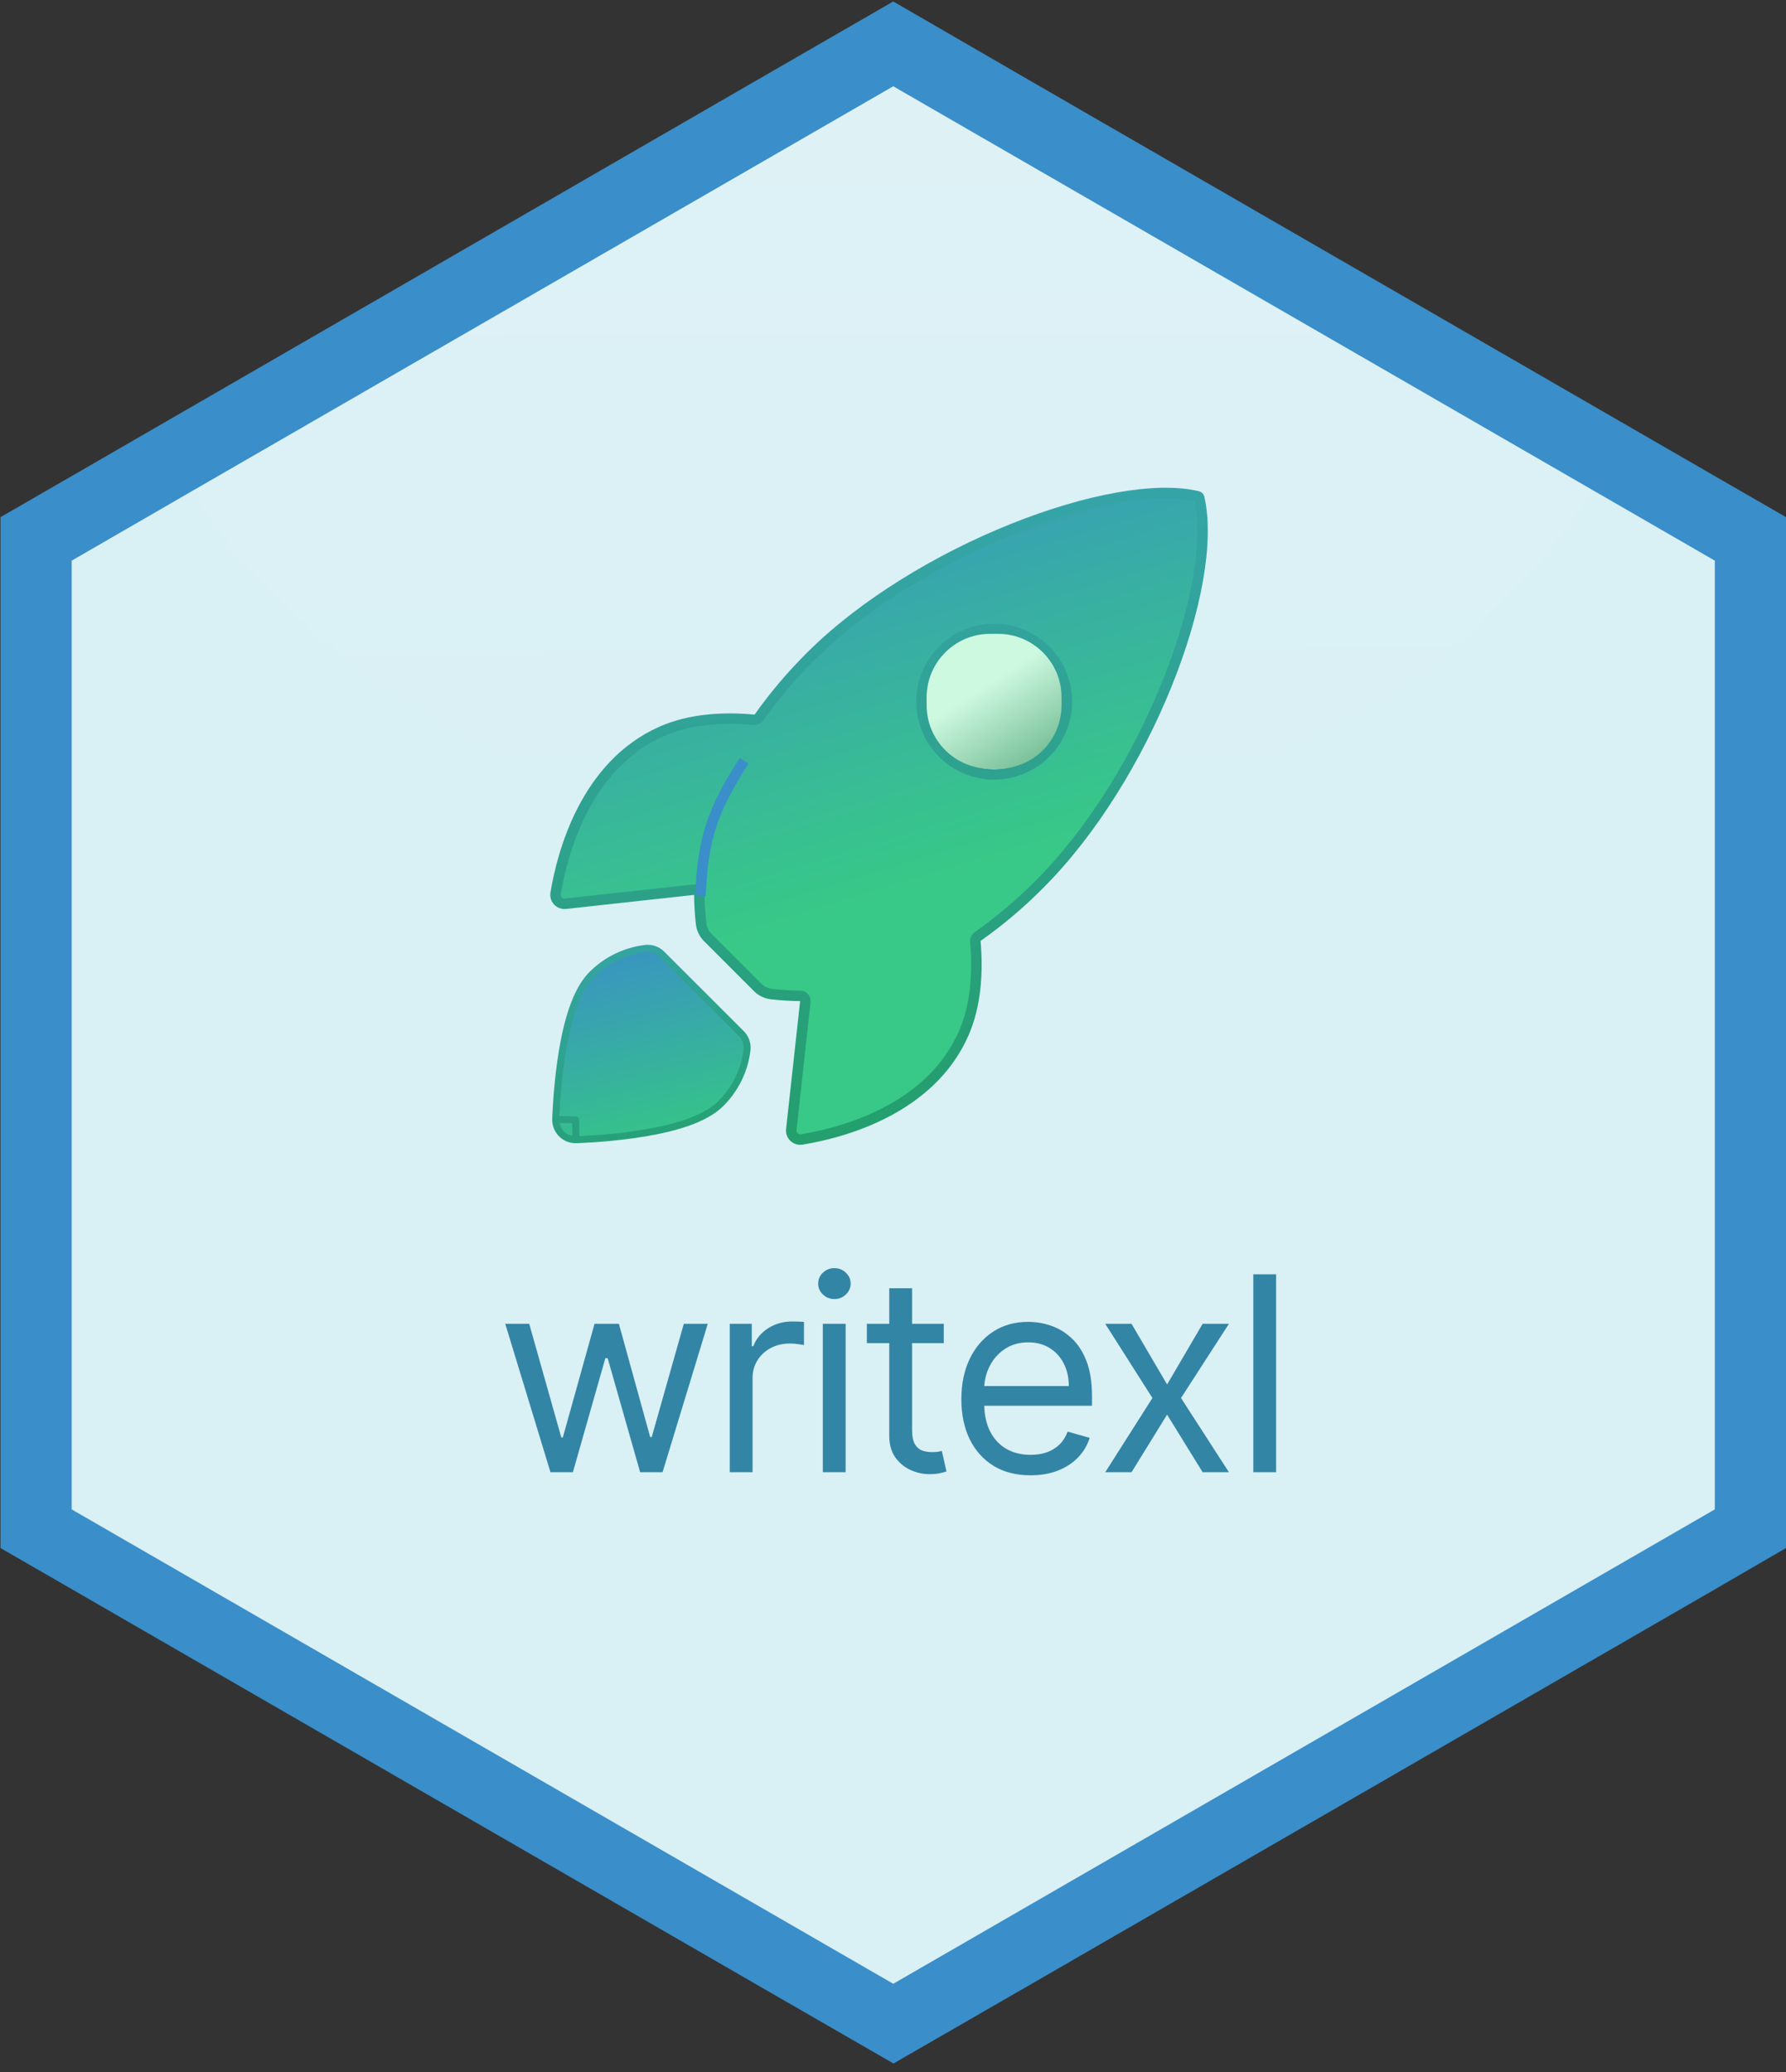 <svg width="256" height="297" viewBox="0 0 256 297" fill="none" xmlns="http://www.w3.org/2000/svg">
<rect x="0" y="0" width="256" height="297" fill="#333333" stroke="none"/>
<path d="M248.616 78.925L127.826 5.921L7.454 78.925V218.175L128.035 287.8L248.616 218.175V78.925Z" fill="white"/>
<path d="M248.616 78.925L127.826 5.921L7.454 78.925V218.175L128.035 287.8L248.616 218.175V78.925Z" fill="#6FC7DA" fill-opacity="0.26"/>
<path opacity="0.25" d="M127.826 118.457C172.478 118.457 210.93 98.604 228.066 70.113L128.035 12.365L27.69 70.287C44.896 98.673 83.244 118.457 127.826 118.457Z" fill="url(#paint0_linear)"/>
<path d="M256 221.867V74.118L245.795 68.232L149.037 12.365L128.035 0.209L107.032 12.33L10.275 68.232L0.07 74.118V221.867L10.275 227.753L108.251 284.317L128.07 295.741L147.888 284.317L245.865 227.753L256 221.867ZM10.275 216.329V80.353L27.69 70.287L128.035 12.365L228.066 70.113L245.795 80.353V216.329L128.035 284.317L10.275 216.329Z" fill="#3A8EC9"/>
<path d="M135.132 107.928C133.674 106.47 132.681 104.613 132.278 102.591C131.876 100.568 132.082 98.472 132.871 96.567C133.66 94.662 134.996 93.034 136.711 91.889C138.425 90.743 140.44 90.132 142.502 90.132C144.564 90.132 146.579 90.743 148.294 91.889C150.008 93.034 151.344 94.662 152.133 96.567C152.922 98.472 153.128 100.568 152.726 102.591C152.323 104.613 151.33 106.47 149.872 107.928M135.132 107.928C136.099 108.897 137.248 109.666 138.512 110.19C139.777 110.715 141.133 110.985 142.502 110.985C143.871 110.985 145.227 110.715 146.492 110.19C147.757 109.666 148.905 108.897 149.872 107.928M135.132 107.928C135.132 107.928 135.132 107.928 135.131 107.927L135.662 107.398L135.132 107.928ZM149.872 107.928L149.342 107.398L149.873 107.927C149.873 107.928 149.873 107.928 149.872 107.928ZM171.892 71.331L171.895 71.347C172.605 74.444 172.51 78.497 171.694 83.117C170.88 87.725 169.357 92.848 167.256 98.06C163.052 108.491 156.562 119.208 148.904 126.824L148.901 126.827C146.196 129.549 143.258 132.029 140.122 134.239C139.904 134.393 139.784 134.651 139.806 134.917C140.208 139.582 139.843 144.177 138.144 148.076C135.735 153.587 131.349 157.169 126.827 159.493C122.302 161.819 117.685 162.861 114.908 163.307L114.907 163.307C114.712 163.338 114.512 163.325 114.323 163.267C114.135 163.209 113.961 163.108 113.818 162.972C113.674 162.837 113.563 162.67 113.494 162.485C113.425 162.301 113.399 162.103 113.419 161.907C113.419 161.906 113.419 161.905 113.419 161.905L115.433 143.559C115.456 143.349 115.389 143.138 115.248 142.98C115.107 142.821 114.906 142.73 114.694 142.728C113.343 142.714 111.992 142.633 110.649 142.483L110.641 142.482C109.862 142.404 109.135 142.057 108.584 141.5L108.581 141.497L101.47 134.385L101.466 134.382C100.91 133.833 100.563 133.106 100.485 132.328L100.484 132.32C100.333 130.969 100.252 129.61 100.239 128.25C100.237 128.038 100.146 127.837 99.987 127.696C99.829 127.556 99.618 127.488 99.407 127.512L81.045 129.527C81.045 129.528 81.044 129.528 81.043 129.528C80.847 129.547 80.649 129.522 80.464 129.453C80.279 129.384 80.112 129.273 79.976 129.129C79.84 128.985 79.739 128.812 79.681 128.622C79.624 128.433 79.61 128.234 79.642 128.039C80.099 125.261 81.146 120.651 83.475 116.13C85.802 111.611 89.385 107.224 94.898 104.8C98.792 103.101 103.41 102.736 108.097 103.16C108.363 103.184 108.622 103.065 108.777 102.846C110.989 99.719 113.469 96.789 116.189 94.092L116.191 94.09C123.82 86.467 134.699 79.976 145.217 75.767C150.471 73.665 155.616 72.139 160.198 71.326C164.794 70.511 168.765 70.422 171.7 71.14L171.706 71.141C171.752 71.152 171.794 71.176 171.827 71.209C171.859 71.243 171.882 71.285 171.892 71.331Z" fill="url(#paint1_linear)" stroke="url(#paint2_linear)" stroke-width="1.5" stroke-linecap="round" stroke-linejoin="round"/>
<path fill-rule="evenodd" clip-rule="evenodd" d="M94.85 136.739C94.231 136.121 93.362 135.822 92.494 135.928C89.606 136.283 86.92 137.592 84.861 139.647L84.857 139.652C83.349 141.165 82.413 143.404 81.784 145.462C81.127 147.614 80.68 150.005 80.373 152.185C80.064 154.378 79.886 156.429 79.785 157.929C79.734 158.68 79.703 159.298 79.684 159.73C79.674 159.947 79.668 160.117 79.664 160.235C79.662 160.295 79.66 160.341 79.659 160.373L79.658 160.411L79.658 160.427C79.638 161.206 79.939 161.96 80.49 162.511C81.04 163.061 81.794 163.362 82.573 163.342L82.578 163.342L82.589 163.342L82.627 163.341C82.659 163.34 82.706 163.338 82.765 163.336C82.883 163.332 83.054 163.326 83.27 163.316C83.703 163.297 84.321 163.266 85.073 163.215C86.573 163.114 88.625 162.936 90.819 162.627C92.999 162.319 95.391 161.872 97.542 161.214C99.598 160.585 101.837 159.648 103.348 158.137C105.413 156.079 106.726 153.385 107.073 150.489C107.177 149.623 106.877 148.756 106.26 148.14L94.85 136.739ZM82.5 160.5C79.658 160.428 79.658 160.427 79.658 160.427L82.5 160.5ZM82.573 163.342C82.573 163.342 82.572 163.342 82.5 160.5L82.573 163.342Z" fill="url(#paint3_linear)"/>
<path d="M92.494 135.928L92.433 135.432L92.433 135.432L92.494 135.928ZM94.85 136.739L95.203 136.385L95.203 136.385L94.85 136.739ZM84.861 139.647L84.508 139.294L84.507 139.294L84.861 139.647ZM84.857 139.652L85.211 140.005L85.211 140.005L84.857 139.652ZM81.784 145.462L82.262 145.609L81.784 145.462ZM80.373 152.185L79.878 152.115L79.878 152.115L80.373 152.185ZM79.785 157.929L80.284 157.962L80.284 157.962L79.785 157.929ZM79.684 159.73L79.184 159.708L79.184 159.708L79.684 159.73ZM79.664 160.235L80.163 160.253L80.163 160.253L79.664 160.235ZM79.659 160.373L79.159 160.358L79.159 160.359L79.659 160.373ZM79.658 160.411L79.158 160.397L79.158 160.398L79.658 160.411ZM79.658 160.427L79.158 160.413L79.158 160.414L79.658 160.427ZM82.573 163.342L82.586 163.842L82.587 163.842L82.573 163.342ZM82.578 163.342L82.591 163.842L82.591 163.842L82.578 163.342ZM82.589 163.342L82.603 163.842L82.603 163.842L82.589 163.342ZM82.627 163.341L82.641 163.841L82.642 163.841L82.627 163.341ZM82.765 163.336L82.748 162.837L82.748 162.837L82.765 163.336ZM83.27 163.316L83.248 162.817L83.248 162.817L83.27 163.316ZM85.073 163.215L85.039 162.716L85.039 162.716L85.073 163.215ZM90.819 162.627L90.749 162.132L90.749 162.132L90.819 162.627ZM97.542 161.214L97.395 160.736L97.395 160.736L97.542 161.214ZM103.348 158.137L102.995 157.783L102.994 157.783L103.348 158.137ZM107.073 150.489L107.569 150.549L107.569 150.549L107.073 150.489ZM106.26 148.14L105.906 148.493L105.906 148.493L106.26 148.14ZM82.5 160.5L83 160.487C82.993 160.221 82.779 160.007 82.513 160L82.5 160.5ZM92.555 136.424C93.27 136.337 93.987 136.583 94.496 137.093L95.203 136.385C94.476 135.658 93.454 135.307 92.433 135.432L92.555 136.424ZM85.215 140.001C87.194 138.024 89.778 136.765 92.555 136.424L92.433 135.432C89.435 135.8 86.645 137.159 84.508 139.294L85.215 140.001ZM85.211 140.005L85.216 140L84.507 139.294L84.502 139.299L85.211 140.005ZM82.262 145.609C82.885 143.569 83.792 141.428 85.211 140.005L84.502 139.299C82.905 140.902 81.941 143.239 81.306 145.316L82.262 145.609ZM80.868 152.255C81.174 150.088 81.616 147.725 82.262 145.609L81.306 145.316C80.638 147.502 80.187 149.922 79.878 152.115L80.868 152.255ZM80.284 157.962C80.384 156.471 80.561 154.432 80.868 152.255L79.878 152.115C79.566 154.323 79.387 156.388 79.286 157.895L80.284 157.962ZM80.183 159.752C80.202 159.323 80.233 158.709 80.284 157.962L79.286 157.895C79.235 158.651 79.203 159.272 79.184 159.708L80.183 159.752ZM80.163 160.253C80.167 160.136 80.174 159.967 80.183 159.752L79.184 159.708C79.174 159.926 79.168 160.099 79.164 160.218L80.163 160.253ZM80.159 160.388C80.16 160.356 80.161 160.311 80.163 160.253L79.164 160.218C79.162 160.278 79.16 160.325 79.159 160.358L80.159 160.388ZM80.158 160.425L80.159 160.387L79.159 160.359L79.158 160.397L80.158 160.425ZM80.158 160.44L80.158 160.424L79.158 160.398L79.158 160.413L80.158 160.44ZM79.158 160.414C79.135 161.33 79.488 162.216 80.136 162.864L80.843 162.157C80.389 161.703 80.141 161.082 80.158 160.439L79.158 160.414ZM80.136 162.864C80.784 163.512 81.67 163.865 82.586 163.842L82.561 162.842C81.918 162.859 81.297 162.611 80.843 162.157L80.136 162.864ZM82.565 162.842L82.56 162.842L82.587 163.842L82.591 163.842L82.565 162.842ZM82.576 162.842L82.565 162.842L82.591 163.842L82.603 163.842L82.576 162.842ZM82.613 162.841L82.575 162.842L82.603 163.842L82.641 163.841L82.613 162.841ZM82.748 162.837C82.689 162.839 82.644 162.84 82.612 162.841L82.642 163.841C82.675 163.84 82.722 163.838 82.782 163.836L82.748 162.837ZM83.248 162.817C83.034 162.826 82.865 162.833 82.748 162.837L82.782 163.836C82.902 163.832 83.074 163.826 83.292 163.816L83.248 162.817ZM85.039 162.716C84.292 162.767 83.678 162.798 83.248 162.817L83.292 163.816C83.728 163.797 84.35 163.765 85.106 163.714L85.039 162.716ZM90.749 162.132C88.571 162.439 86.531 162.616 85.039 162.716L85.106 163.714C86.614 163.613 88.68 163.433 90.889 163.122L90.749 162.132ZM97.395 160.736C95.279 161.383 92.916 161.826 90.749 162.132L90.889 163.122C93.082 162.812 95.502 162.36 97.688 161.692L97.395 160.736ZM102.994 157.783C101.573 159.204 99.433 160.112 97.395 160.736L97.688 161.692C99.763 161.057 102.1 160.091 103.701 158.491L102.994 157.783ZM106.576 150.43C106.243 153.214 104.981 155.804 102.995 157.783L103.701 158.491C105.846 156.354 107.209 153.556 107.569 150.549L106.576 150.43ZM105.906 148.493C106.415 149.002 106.662 149.716 106.576 150.43L107.569 150.549C107.692 149.53 107.339 148.511 106.613 147.786L105.906 148.493ZM94.496 137.093L105.906 148.493L106.613 147.786L95.203 136.385L94.496 137.093ZM82.513 160C81.092 159.964 80.381 159.946 80.026 159.936C79.849 159.932 79.76 159.929 79.716 159.928C79.694 159.928 79.683 159.927 79.678 159.927C79.676 159.927 79.675 159.927 79.676 159.927C79.676 159.927 79.678 159.927 79.68 159.927C79.681 159.927 79.685 159.927 79.69 159.928C79.692 159.928 79.7 159.928 79.71 159.93C79.713 159.93 79.73 159.931 79.75 159.935C79.769 159.939 79.805 159.949 79.823 159.955C80.069 160.143 80.158 160.44 79.658 160.427C79.158 160.414 79.246 160.711 79.492 160.899C79.51 160.904 79.547 160.914 79.566 160.918C79.586 160.922 79.602 160.924 79.605 160.924C79.615 160.925 79.624 160.926 79.625 160.926C79.63 160.926 79.635 160.926 79.635 160.926C79.638 160.926 79.64 160.926 79.641 160.926C79.643 160.927 79.645 160.927 79.648 160.927C79.655 160.927 79.666 160.927 79.689 160.928C79.733 160.929 79.822 160.931 80 160.936C80.355 160.945 81.066 160.964 82.487 161L82.513 160ZM82.513 160L79.671 159.927L79.645 160.927L82.487 161L82.513 160ZM82.573 163.342C82.561 162.842 82.857 162.931 83.045 163.176C83.051 163.194 83.061 163.231 83.065 163.25C83.069 163.27 83.07 163.287 83.07 163.29C83.072 163.3 83.072 163.308 83.072 163.31C83.073 163.315 83.073 163.319 83.073 163.32C83.073 163.322 83.073 163.324 83.073 163.324C83.073 163.325 83.073 163.324 83.073 163.322C83.073 163.317 83.073 163.306 83.072 163.284C83.071 163.24 83.068 163.152 83.064 162.974C83.054 162.619 83.036 161.908 83 160.487L82 160.513C82.036 161.934 82.055 162.645 82.064 163C82.069 163.178 82.071 163.267 82.072 163.312C82.073 163.334 82.073 163.346 82.073 163.352C82.073 163.355 82.073 163.357 82.074 163.359C82.074 163.36 82.074 163.362 82.074 163.365C82.074 163.366 82.074 163.37 82.074 163.375C82.075 163.376 82.075 163.385 82.076 163.395C82.076 163.398 82.078 163.414 82.082 163.434C82.086 163.454 82.096 163.49 82.102 163.508C82.29 163.754 82.586 163.842 82.573 163.342ZM83.073 163.329L83 160.487L82 160.513L82.073 163.355L83.073 163.329Z" fill="url(#paint4_linear)"/>
<path d="M132.823 99.941C132.823 94.916 136.897 90.843 141.922 90.843H143.059C148.083 90.843 152.157 94.916 152.157 99.941V101.078C152.157 106.103 148.083 110.176 143.059 110.176H141.922C136.897 110.176 132.823 106.103 132.823 101.078V99.941Z" fill="url(#paint5_linear)"/>
<path d="M100.412 128.373C100.708 120.227 102.16 116.012 106.667 109.039" stroke="#3A8EC9" stroke-width="1.5"/>
<path d="M78.903 211L72.421 189.727H75.856L80.454 206.014H80.675L85.218 189.727H88.708L93.195 205.959H93.417L98.015 189.727H101.449L94.968 211H91.755L87.102 194.658H86.769L82.116 211H78.903ZM104.601 211V189.727H107.758V192.94H107.98C108.368 191.888 109.069 191.034 110.085 190.378C111.101 189.723 112.245 189.395 113.52 189.395C113.76 189.395 114.06 189.4 114.42 189.409C114.78 189.418 115.052 189.432 115.237 189.45V192.774C115.126 192.746 114.872 192.705 114.475 192.65C114.087 192.585 113.677 192.553 113.243 192.553C112.208 192.553 111.285 192.77 110.473 193.203C109.669 193.628 109.032 194.219 108.561 194.976C108.1 195.724 107.869 196.578 107.869 197.538V211H104.601ZM117.941 211V189.727H121.21V211H117.941ZM119.603 186.182C118.966 186.182 118.417 185.965 117.955 185.531C117.503 185.097 117.276 184.575 117.276 183.966C117.276 183.357 117.503 182.835 117.955 182.401C118.417 181.967 118.966 181.75 119.603 181.75C120.24 181.75 120.785 181.967 121.237 182.401C121.699 182.835 121.93 183.357 121.93 183.966C121.93 184.575 121.699 185.097 121.237 185.531C120.785 185.965 120.24 186.182 119.603 186.182ZM135.278 189.727V192.497H124.253V189.727H135.278ZM127.466 184.631H130.735V204.906C130.735 205.83 130.869 206.522 131.137 206.984C131.414 207.436 131.764 207.741 132.189 207.898C132.623 208.045 133.08 208.119 133.56 208.119C133.92 208.119 134.216 208.101 134.447 208.064C134.677 208.018 134.862 207.981 135.001 207.953L135.665 210.889C135.444 210.972 135.134 211.055 134.737 211.138C134.34 211.231 133.837 211.277 133.228 211.277C132.305 211.277 131.4 211.078 130.513 210.681C129.636 210.284 128.907 209.68 128.325 208.867C127.753 208.055 127.466 207.03 127.466 205.793V184.631ZM147.715 211.443C145.665 211.443 143.897 210.991 142.41 210.086C140.933 209.172 139.793 207.898 138.989 206.263C138.195 204.62 137.798 202.709 137.798 200.53C137.798 198.351 138.195 196.43 138.989 194.768C139.793 193.097 140.91 191.795 142.341 190.863C143.781 189.921 145.462 189.45 147.382 189.45C148.49 189.45 149.584 189.635 150.665 190.004C151.745 190.374 152.728 190.974 153.614 191.805C154.501 192.626 155.207 193.716 155.733 195.073C156.26 196.43 156.523 198.102 156.523 200.087V201.472H140.125V198.646H153.199C153.199 197.446 152.959 196.375 152.479 195.433C152.008 194.491 151.334 193.748 150.457 193.203C149.589 192.659 148.564 192.386 147.382 192.386C146.08 192.386 144.954 192.71 144.003 193.356C143.061 193.993 142.336 194.824 141.829 195.849C141.321 196.874 141.067 197.972 141.067 199.145V201.028C141.067 202.635 141.344 203.997 141.898 205.114C142.461 206.222 143.241 207.067 144.238 207.648C145.236 208.221 146.394 208.507 147.715 208.507C148.573 208.507 149.349 208.387 150.041 208.147C150.743 207.898 151.348 207.528 151.856 207.039C152.363 206.54 152.756 205.922 153.033 205.183L156.19 206.07C155.858 207.141 155.3 208.082 154.515 208.895C153.73 209.698 152.76 210.326 151.606 210.778C150.452 211.222 149.155 211.443 147.715 211.443ZM162.191 189.727L167.288 198.425L172.384 189.727H176.151L169.282 200.364L176.151 211H172.384L167.288 202.746L162.191 211H158.424L165.183 200.364L158.424 189.727H162.191ZM182.914 182.636V211H179.645V182.636H182.914Z" fill="#3385A6"/>
<defs>
<linearGradient id="paint0_linear" x1="127.561" y1="-42.754" x2="128.014" y2="118.69" gradientUnits="userSpaceOnUse">
<stop stop-color="white" stop-opacity="0.83"/>
<stop offset="0.56" stop-color="white" stop-opacity="0.37"/>
<stop offset="1" stop-color="white" stop-opacity="0"/>
</linearGradient>
<linearGradient id="paint1_linear" x1="114.627" y1="58.431" x2="135.098" y2="126.098" gradientUnits="userSpaceOnUse">
<stop stop-color="#3A8EC9"/>
<stop offset="1" stop-color="#24C479" stop-opacity="0.89"/>
</linearGradient>
<linearGradient id="paint2_linear" x1="130.549" y1="67.529" x2="144.765" y2="168.176" gradientUnits="userSpaceOnUse">
<stop stop-color="#37A5AD"/>
<stop offset="1" stop-color="#229E67"/>
</linearGradient>
<linearGradient id="paint3_linear" x1="89.608" y1="132.353" x2="97.569" y2="163.628" gradientUnits="userSpaceOnUse">
<stop stop-color="#3A8EC9"/>
<stop offset="1" stop-color="#35C685"/>
</linearGradient>
<linearGradient id="paint4_linear" x1="84.49" y1="134.059" x2="95.863" y2="165.902" gradientUnits="userSpaceOnUse">
<stop stop-color="#35A5A6"/>
<stop offset="1" stop-color="#25A072"/>
</linearGradient>
<linearGradient id="paint5_linear" x1="135.098" y1="91.412" x2="147.608" y2="110.745" gradientUnits="userSpaceOnUse">
<stop offset="0.391" stop-color="#CEF9E1"/>
<stop offset="1" stop-color="#71BB92"/>
</linearGradient>
</defs>
</svg>
